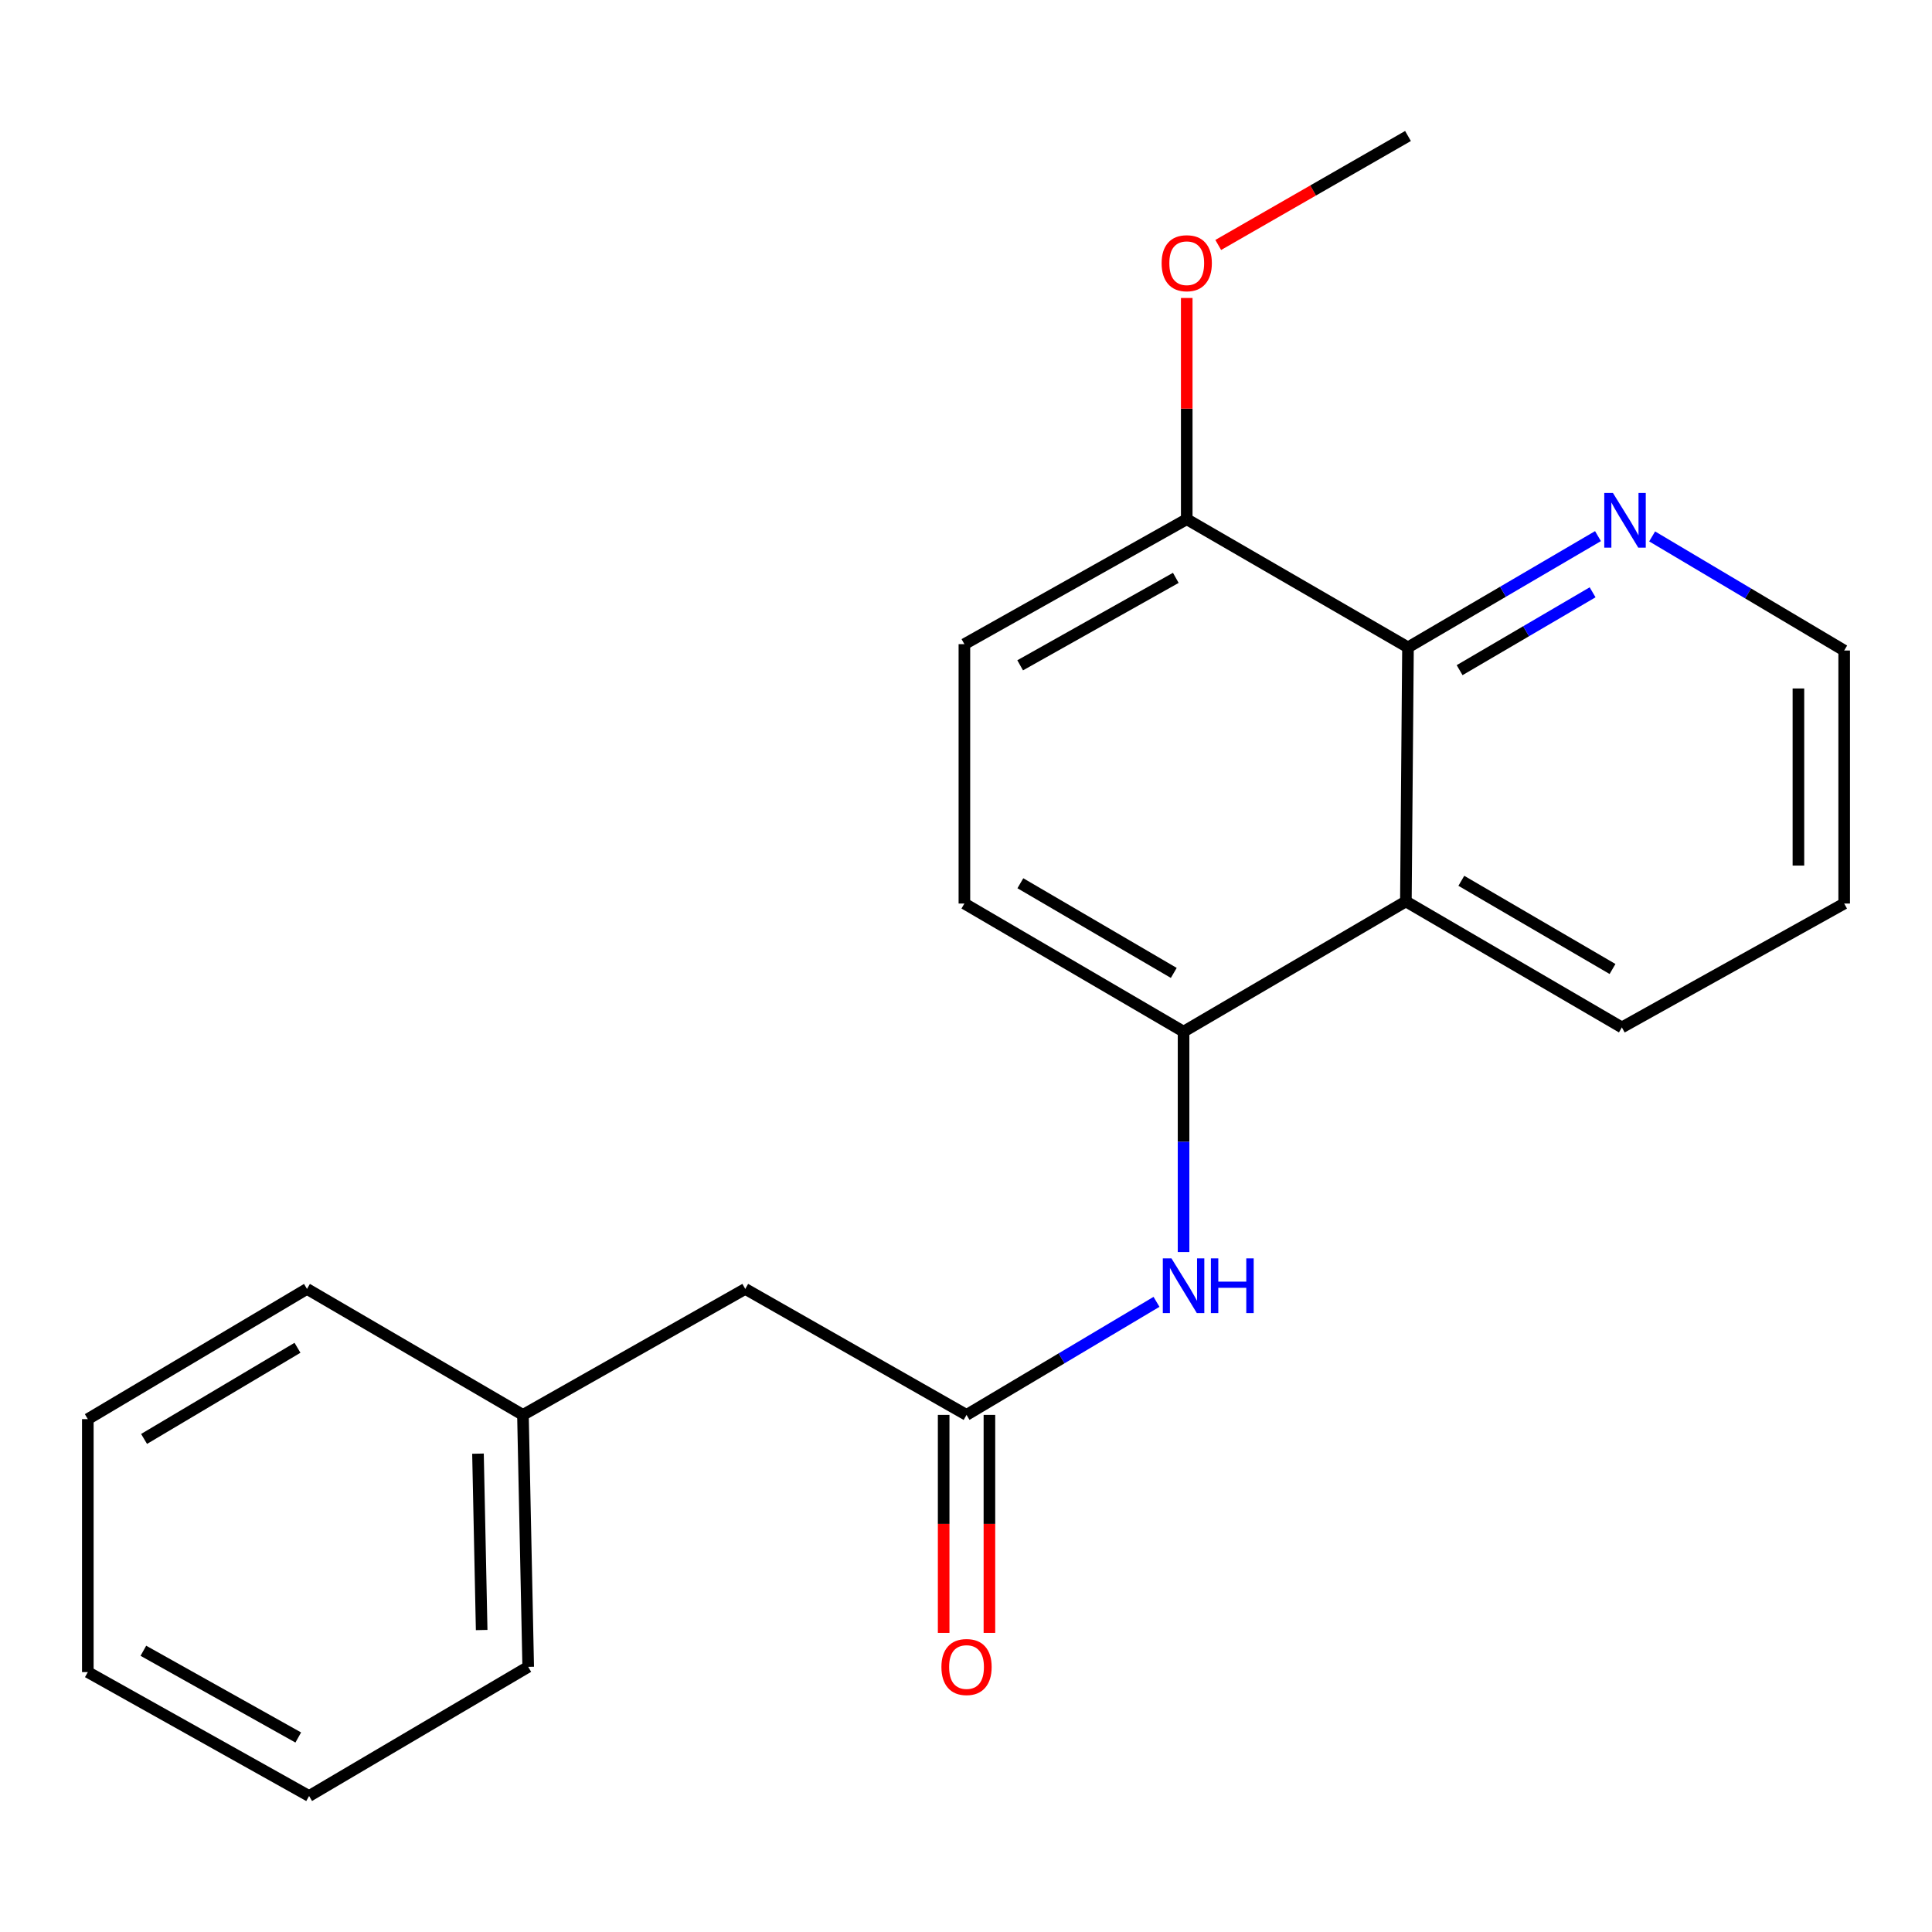 <?xml version='1.0' encoding='iso-8859-1'?>
<svg version='1.1' baseProfile='full'
              xmlns='http://www.w3.org/2000/svg'
                      xmlns:rdkit='http://www.rdkit.org/xml'
                      xmlns:xlink='http://www.w3.org/1999/xlink'
                  xml:space='preserve'
width='1000px' height='1000px' viewBox='0 0 1000 1000'>
<!-- END OF HEADER -->
<rect style='opacity:1.0;fill:#FFFFFF;stroke:none' width='1000' height='1000' x='0' y='0'> </rect>
<path class='bond-0' d='M 727.681,466.578 L 612.61,533.975' style='fill:none;fill-rule:evenodd;stroke:#000000;stroke-width:6px;stroke-linecap:butt;stroke-linejoin:miter;stroke-opacity:1' />
<path class='bond-1' d='M 727.681,466.578 L 728.773,335.072' style='fill:none;fill-rule:evenodd;stroke:#000000;stroke-width:6px;stroke-linecap:butt;stroke-linejoin:miter;stroke-opacity:1' />
<path class='bond-12' d='M 727.681,466.578 L 839.475,531.791' style='fill:none;fill-rule:evenodd;stroke:#000000;stroke-width:6px;stroke-linecap:butt;stroke-linejoin:miter;stroke-opacity:1' />
<path class='bond-12' d='M 756.384,455.901 L 834.64,501.55' style='fill:none;fill-rule:evenodd;stroke:#000000;stroke-width:6px;stroke-linecap:butt;stroke-linejoin:miter;stroke-opacity:1' />
<path class='bond-2' d='M 612.61,533.975 L 612.61,591.01' style='fill:none;fill-rule:evenodd;stroke:#000000;stroke-width:6px;stroke-linecap:butt;stroke-linejoin:miter;stroke-opacity:1' />
<path class='bond-2' d='M 612.61,591.01 L 612.61,648.046' style='fill:none;fill-rule:evenodd;stroke:#0000FF;stroke-width:6px;stroke-linecap:butt;stroke-linejoin:miter;stroke-opacity:1' />
<path class='bond-6' d='M 612.61,533.975 L 499.171,467.67' style='fill:none;fill-rule:evenodd;stroke:#000000;stroke-width:6px;stroke-linecap:butt;stroke-linejoin:miter;stroke-opacity:1' />
<path class='bond-6' d='M 607.546,503.581 L 528.139,457.167' style='fill:none;fill-rule:evenodd;stroke:#000000;stroke-width:6px;stroke-linecap:butt;stroke-linejoin:miter;stroke-opacity:1' />
<path class='bond-4' d='M 728.773,335.072 L 777.943,306.286' style='fill:none;fill-rule:evenodd;stroke:#000000;stroke-width:6px;stroke-linecap:butt;stroke-linejoin:miter;stroke-opacity:1' />
<path class='bond-4' d='M 777.943,306.286 L 827.112,277.499' style='fill:none;fill-rule:evenodd;stroke:#0000FF;stroke-width:6px;stroke-linecap:butt;stroke-linejoin:miter;stroke-opacity:1' />
<path class='bond-4' d='M 755.49,346.876 L 789.909,326.725' style='fill:none;fill-rule:evenodd;stroke:#000000;stroke-width:6px;stroke-linecap:butt;stroke-linejoin:miter;stroke-opacity:1' />
<path class='bond-4' d='M 789.909,326.725 L 824.328,306.575' style='fill:none;fill-rule:evenodd;stroke:#0000FF;stroke-width:6px;stroke-linecap:butt;stroke-linejoin:miter;stroke-opacity:1' />
<path class='bond-5' d='M 728.773,335.072 L 614.255,268.753' style='fill:none;fill-rule:evenodd;stroke:#000000;stroke-width:6px;stroke-linecap:butt;stroke-linejoin:miter;stroke-opacity:1' />
<path class='bond-3' d='M 598.602,673.831 L 549.439,703.091' style='fill:none;fill-rule:evenodd;stroke:#0000FF;stroke-width:6px;stroke-linecap:butt;stroke-linejoin:miter;stroke-opacity:1' />
<path class='bond-3' d='M 549.439,703.091 L 500.276,732.352' style='fill:none;fill-rule:evenodd;stroke:#000000;stroke-width:6px;stroke-linecap:butt;stroke-linejoin:miter;stroke-opacity:1' />
<path class='bond-7' d='M 488.434,732.352 L 488.434,788.768' style='fill:none;fill-rule:evenodd;stroke:#000000;stroke-width:6px;stroke-linecap:butt;stroke-linejoin:miter;stroke-opacity:1' />
<path class='bond-7' d='M 488.434,788.768 L 488.434,845.185' style='fill:none;fill-rule:evenodd;stroke:#FF0000;stroke-width:6px;stroke-linecap:butt;stroke-linejoin:miter;stroke-opacity:1' />
<path class='bond-7' d='M 512.119,732.352 L 512.119,788.768' style='fill:none;fill-rule:evenodd;stroke:#000000;stroke-width:6px;stroke-linecap:butt;stroke-linejoin:miter;stroke-opacity:1' />
<path class='bond-7' d='M 512.119,788.768 L 512.119,845.185' style='fill:none;fill-rule:evenodd;stroke:#FF0000;stroke-width:6px;stroke-linecap:butt;stroke-linejoin:miter;stroke-opacity:1' />
<path class='bond-9' d='M 500.276,732.352 L 385.745,667.139' style='fill:none;fill-rule:evenodd;stroke:#000000;stroke-width:6px;stroke-linecap:butt;stroke-linejoin:miter;stroke-opacity:1' />
<path class='bond-21' d='M 855.145,277.647 L 904.845,307.175' style='fill:none;fill-rule:evenodd;stroke:#0000FF;stroke-width:6px;stroke-linecap:butt;stroke-linejoin:miter;stroke-opacity:1' />
<path class='bond-21' d='M 904.845,307.175 L 954.545,336.704' style='fill:none;fill-rule:evenodd;stroke:#000000;stroke-width:6px;stroke-linecap:butt;stroke-linejoin:miter;stroke-opacity:1' />
<path class='bond-8' d='M 614.255,268.753 L 499.171,333.414' style='fill:none;fill-rule:evenodd;stroke:#000000;stroke-width:6px;stroke-linecap:butt;stroke-linejoin:miter;stroke-opacity:1' />
<path class='bond-8' d='M 608.594,299.102 L 528.035,344.364' style='fill:none;fill-rule:evenodd;stroke:#000000;stroke-width:6px;stroke-linecap:butt;stroke-linejoin:miter;stroke-opacity:1' />
<path class='bond-11' d='M 614.255,268.753 L 614.255,211.492' style='fill:none;fill-rule:evenodd;stroke:#000000;stroke-width:6px;stroke-linecap:butt;stroke-linejoin:miter;stroke-opacity:1' />
<path class='bond-11' d='M 614.255,211.492 L 614.255,154.231' style='fill:none;fill-rule:evenodd;stroke:#FF0000;stroke-width:6px;stroke-linecap:butt;stroke-linejoin:miter;stroke-opacity:1' />
<path class='bond-22' d='M 499.171,467.67 L 499.171,333.414' style='fill:none;fill-rule:evenodd;stroke:#000000;stroke-width:6px;stroke-linecap:butt;stroke-linejoin:miter;stroke-opacity:1' />
<path class='bond-10' d='M 385.745,667.139 L 270.675,732.352' style='fill:none;fill-rule:evenodd;stroke:#000000;stroke-width:6px;stroke-linecap:butt;stroke-linejoin:miter;stroke-opacity:1' />
<path class='bond-14' d='M 270.675,732.352 L 273.398,862.765' style='fill:none;fill-rule:evenodd;stroke:#000000;stroke-width:6px;stroke-linecap:butt;stroke-linejoin:miter;stroke-opacity:1' />
<path class='bond-14' d='M 247.403,752.408 L 249.31,843.698' style='fill:none;fill-rule:evenodd;stroke:#000000;stroke-width:6px;stroke-linecap:butt;stroke-linejoin:miter;stroke-opacity:1' />
<path class='bond-15' d='M 270.675,732.352 L 158.894,667.139' style='fill:none;fill-rule:evenodd;stroke:#000000;stroke-width:6px;stroke-linecap:butt;stroke-linejoin:miter;stroke-opacity:1' />
<path class='bond-16' d='M 630.556,126.794 L 679.665,98.592' style='fill:none;fill-rule:evenodd;stroke:#FF0000;stroke-width:6px;stroke-linecap:butt;stroke-linejoin:miter;stroke-opacity:1' />
<path class='bond-16' d='M 679.665,98.592 L 728.773,70.39' style='fill:none;fill-rule:evenodd;stroke:#000000;stroke-width:6px;stroke-linecap:butt;stroke-linejoin:miter;stroke-opacity:1' />
<path class='bond-17' d='M 839.475,531.791 L 954.545,467.67' style='fill:none;fill-rule:evenodd;stroke:#000000;stroke-width:6px;stroke-linecap:butt;stroke-linejoin:miter;stroke-opacity:1' />
<path class='bond-13' d='M 954.545,336.704 L 954.545,467.67' style='fill:none;fill-rule:evenodd;stroke:#000000;stroke-width:6px;stroke-linecap:butt;stroke-linejoin:miter;stroke-opacity:1' />
<path class='bond-13' d='M 930.86,356.349 L 930.86,448.025' style='fill:none;fill-rule:evenodd;stroke:#000000;stroke-width:6px;stroke-linecap:butt;stroke-linejoin:miter;stroke-opacity:1' />
<path class='bond-19' d='M 273.398,862.765 L 159.986,929.61' style='fill:none;fill-rule:evenodd;stroke:#000000;stroke-width:6px;stroke-linecap:butt;stroke-linejoin:miter;stroke-opacity:1' />
<path class='bond-18' d='M 158.894,667.139 L 45.455,734.536' style='fill:none;fill-rule:evenodd;stroke:#000000;stroke-width:6px;stroke-linecap:butt;stroke-linejoin:miter;stroke-opacity:1' />
<path class='bond-18' d='M 153.976,697.611 L 74.568,744.789' style='fill:none;fill-rule:evenodd;stroke:#000000;stroke-width:6px;stroke-linecap:butt;stroke-linejoin:miter;stroke-opacity:1' />
<path class='bond-20' d='M 45.455,734.536 L 45.455,865.476' style='fill:none;fill-rule:evenodd;stroke:#000000;stroke-width:6px;stroke-linecap:butt;stroke-linejoin:miter;stroke-opacity:1' />
<path class='bond-23' d='M 159.986,929.61 L 45.455,865.476' style='fill:none;fill-rule:evenodd;stroke:#000000;stroke-width:6px;stroke-linecap:butt;stroke-linejoin:miter;stroke-opacity:1' />
<path class='bond-23' d='M 154.378,899.324 L 74.207,854.43' style='fill:none;fill-rule:evenodd;stroke:#000000;stroke-width:6px;stroke-linecap:butt;stroke-linejoin:miter;stroke-opacity:1' />
<path  class='atom-3' d='M 606.35 651.334
L 615.63 666.334
Q 616.55 667.814, 618.03 670.494
Q 619.51 673.174, 619.59 673.334
L 619.59 651.334
L 623.35 651.334
L 623.35 679.654
L 619.47 679.654
L 609.51 663.254
Q 608.35 661.334, 607.11 659.134
Q 605.91 656.934, 605.55 656.254
L 605.55 679.654
L 601.87 679.654
L 601.87 651.334
L 606.35 651.334
' fill='#0000FF'/>
<path  class='atom-3' d='M 626.75 651.334
L 630.59 651.334
L 630.59 663.374
L 645.07 663.374
L 645.07 651.334
L 648.91 651.334
L 648.91 679.654
L 645.07 679.654
L 645.07 666.574
L 630.59 666.574
L 630.59 679.654
L 626.75 679.654
L 626.75 651.334
' fill='#0000FF'/>
<path  class='atom-5' d='M 834.846 255.146
L 844.126 270.146
Q 845.046 271.626, 846.526 274.306
Q 848.006 276.986, 848.086 277.146
L 848.086 255.146
L 851.846 255.146
L 851.846 283.466
L 847.966 283.466
L 838.006 267.066
Q 836.846 265.146, 835.606 262.946
Q 834.406 260.746, 834.046 260.066
L 834.046 283.466
L 830.366 283.466
L 830.366 255.146
L 834.846 255.146
' fill='#0000FF'/>
<path  class='atom-8' d='M 487.276 862.845
Q 487.276 856.045, 490.636 852.245
Q 493.996 848.445, 500.276 848.445
Q 506.556 848.445, 509.916 852.245
Q 513.276 856.045, 513.276 862.845
Q 513.276 869.725, 509.876 873.645
Q 506.476 877.525, 500.276 877.525
Q 494.036 877.525, 490.636 873.645
Q 487.276 869.765, 487.276 862.845
M 500.276 874.325
Q 504.596 874.325, 506.916 871.445
Q 509.276 868.525, 509.276 862.845
Q 509.276 857.285, 506.916 854.485
Q 504.596 851.645, 500.276 851.645
Q 495.956 851.645, 493.596 854.445
Q 491.276 857.245, 491.276 862.845
Q 491.276 868.565, 493.596 871.445
Q 495.956 874.325, 500.276 874.325
' fill='#FF0000'/>
<path  class='atom-12' d='M 601.255 136.236
Q 601.255 129.436, 604.615 125.636
Q 607.975 121.836, 614.255 121.836
Q 620.535 121.836, 623.895 125.636
Q 627.255 129.436, 627.255 136.236
Q 627.255 143.116, 623.855 147.036
Q 620.455 150.916, 614.255 150.916
Q 608.015 150.916, 604.615 147.036
Q 601.255 143.156, 601.255 136.236
M 614.255 147.716
Q 618.575 147.716, 620.895 144.836
Q 623.255 141.916, 623.255 136.236
Q 623.255 130.676, 620.895 127.876
Q 618.575 125.036, 614.255 125.036
Q 609.935 125.036, 607.575 127.836
Q 605.255 130.636, 605.255 136.236
Q 605.255 141.956, 607.575 144.836
Q 609.935 147.716, 614.255 147.716
' fill='#FF0000'/>
</svg>
